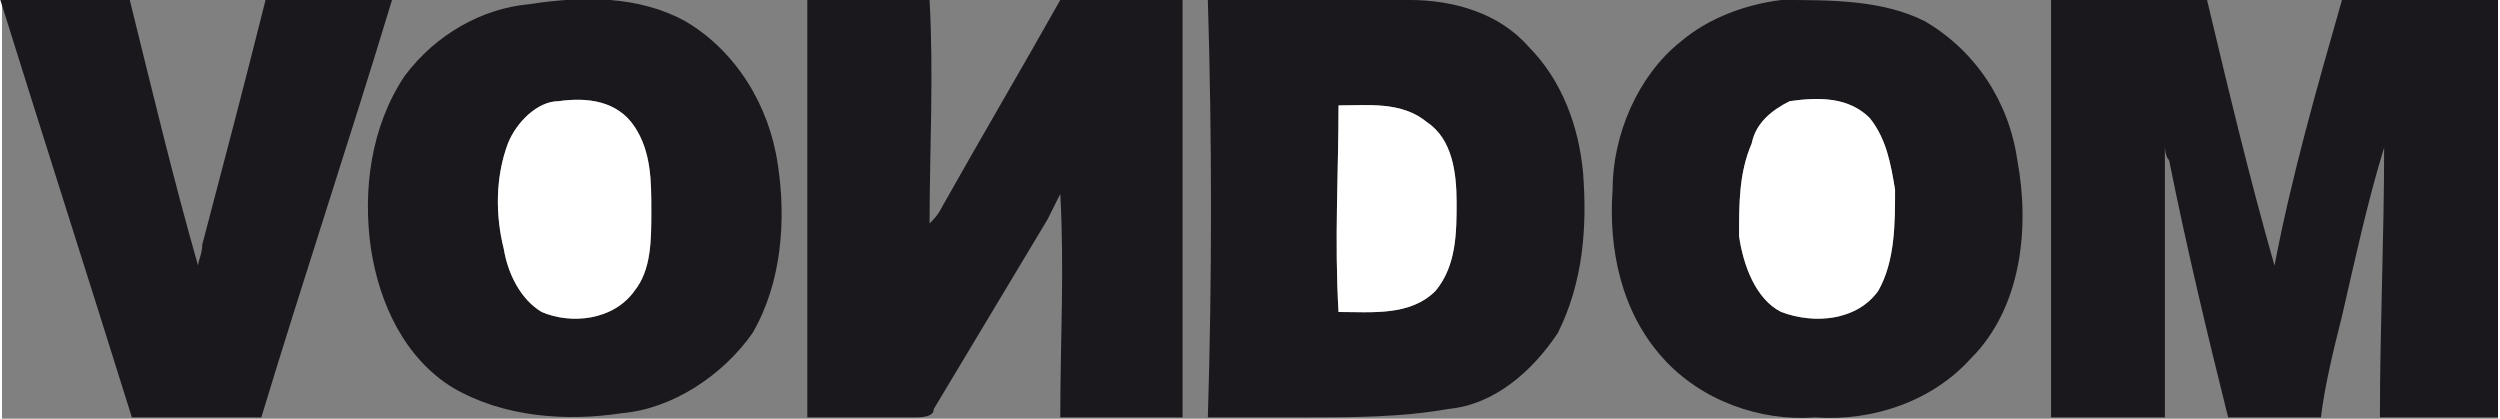 <?xml version="1.0" encoding="UTF-8" standalone="no"?>
<svg xmlns:rdf="http://www.w3.org/1999/02/22-rdf-syntax-ns#" xmlns="http://www.w3.org/2000/svg" height="35mm" width="209mm" version="1.1" xmlns:cc="http://creativecommons.org/ns#" xmlns:dc="http://purl.org/dc/elements/1.1/" viewBox="0 0 592 99.3">
<rect x="0" y="0" width="592" height="99.3" fill="#808080" stroke="none"/>
<g>
<path fill="#1a181d" d="m-.4 0h30.7c5.2 21 10.2 42 16.2 63 0-1 1-3 1-5 5-19 10-38 15-58h30c-10 33-21 66-31 99h-30.7c-10.3-33-20.9-66-31.2-99"/>
<path fill="#1a181d" d="m125 1c13-2 26-2 37 4 12 7 20 20 22 34 2 13 1 28-6 40-7 10-19 18-31 19-13 2-28 1-40-6-11.5-7-17.5-20-19.5-33-2-14 0-29 8-41 7.5-10 18.5-16 29.5-17m7 23c-5 0-10 5-12 10-3 8-3 17-1 25 1 6 4 12 9 15 7 3 17 2 22-5 4-5 4-12 4-19s0-14-4-20-11-7-18-6"/>
<path fill="#1a181d" d="m191 0h29c1 18 0 36 0 53 1-1 2-2 3-4 9-16 19-33 28-49h29v99h-29c0-18 1-35 0-53l-3 6c-9 15-18 30-27 45 0 2-3 2-5 2h-25v-99"/>
<path fill="#1a181d" d="m286 0h48c10 0 21 3 28 11 8 8 12 19 13 30 1 13 0 26-6 38-6 9-15 17-26 18-11 2-23 2-35 2h-22c1-33 1-66 0-99m31 25c0 16-1 32 0 49 8 0 17 1 23-5 5-6 5-14 5-21s-1-15-7-19c-6-5-14-4-21-4"/>
<path fill="#1a181d" d="m422 0c12 0 24 0 34 5 12 7 20 19 22 33 3 16 1 35-11 47-9 10-23 15-37 14-13 1-27-4-36-14-10-11-13-26-12-40 0-13 6-27 16-35 7-6 16-9 24-10m2 24c-4 2-8 5-9 10-3 7-3 14-3 22 1 7 4 15 10 18 8 3 18 2 23-5 4-7 4-16 4-24-1-6-2-12-6-17-5-5-12-5-19-4"/>
<path fill="#1a181d" d="m486 0h37c5 21 10 42 16 63 4-21 10-42 16-63h37v99h-28c0-21 1-43 1-64-4 13-7 27-10 40-2 8-4 16-5 24h-22c-5-20-10-41-14-61-1-1-1-3-1-4v65h-27v-99"/>
<path fill="#fff" d="m132 24c7-1 14 0 18 6s4 13 4 20 0 14-4 19c-5 7-15 8-22 5-5-3-8-9-9-15-2-8-2-17 1-25 2-5 7-10 12-10"/>
<path fill="#fff" d="m424 24c7-1 14-1 19 4 4 5 5 11 6 17 0 8 0 17-4 24-5 7-15 8-23 5-6-3-9-11-10-18 0-8 0-15 3-22 1-5 5-8 9-10"/>
<path fill="#fff" d="m317 25c7 0 15-1 21 4 6 4 7 12 7 19s0 15-5 21c-6 6-15 5-23 5-1-17 0-33 0-49"/>
</g>
</svg>
